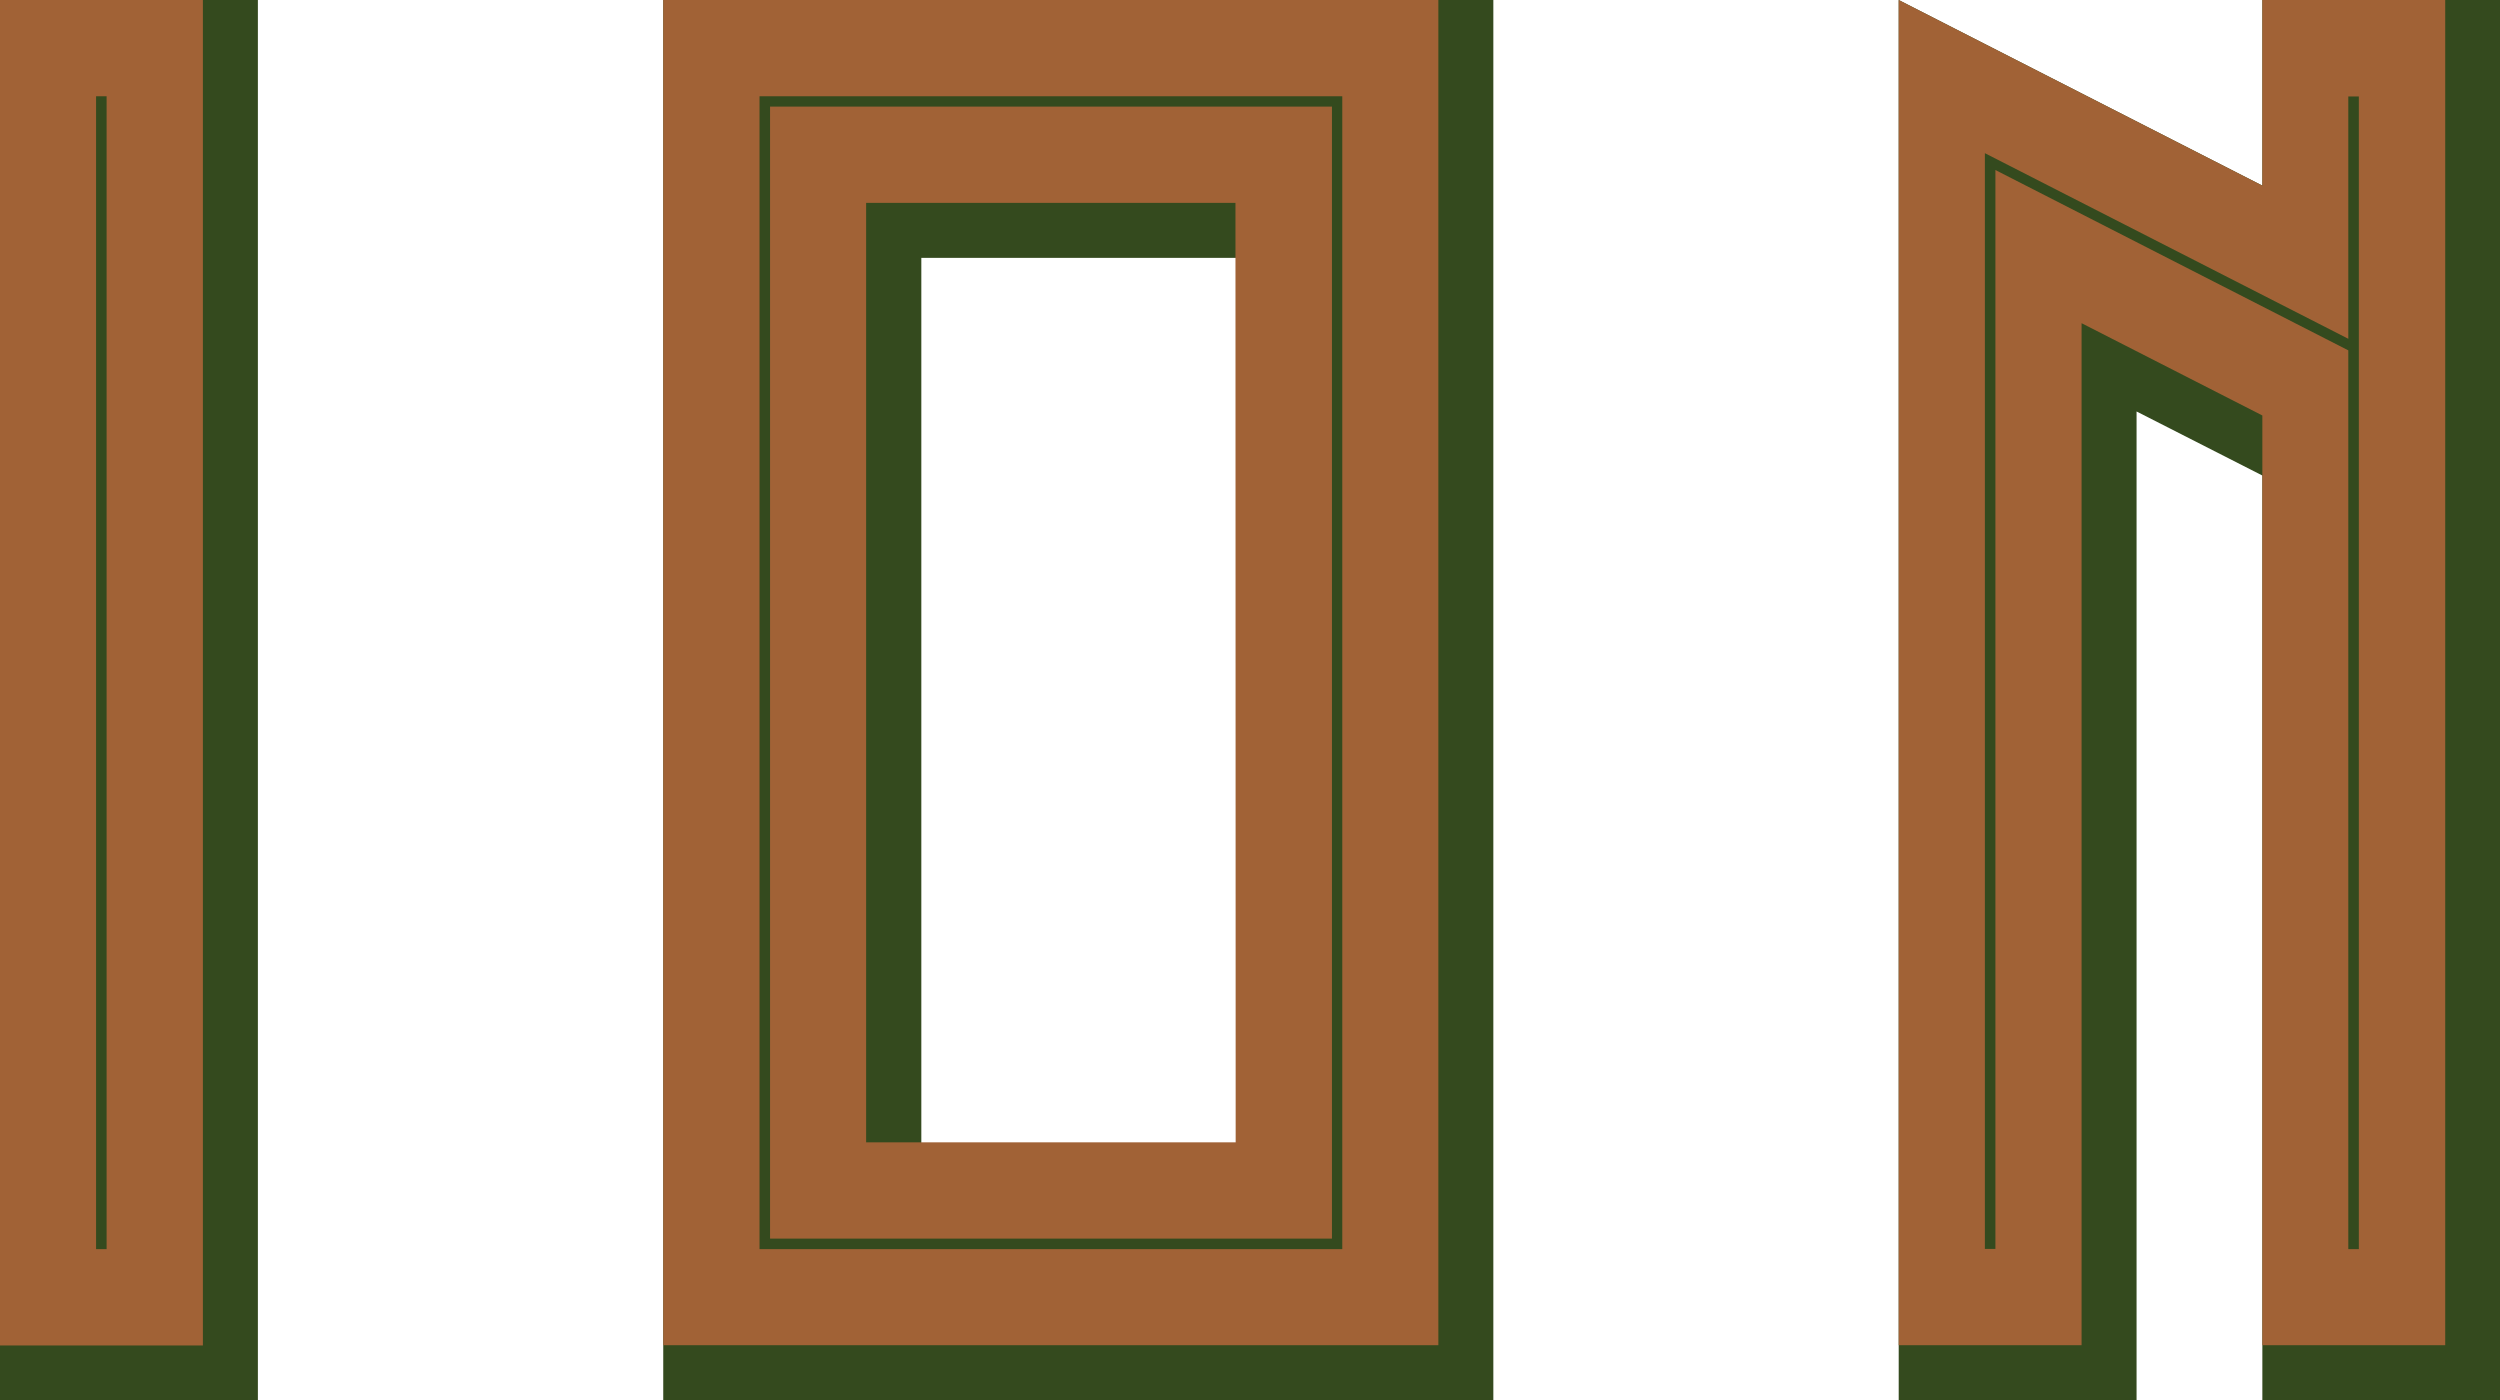 <?xml version="1.0" encoding="UTF-8"?>
<svg data-bbox="0 0 1186.6 664.7" viewBox="0 0 1186.6 664.7" xmlns="http://www.w3.org/2000/svg" data-type="color">
    <g>
        <switch>
            <g>
                <path fill="#344A1E" d="M122.4 0v664.7H0V0z" data-color="1"/>
                <path d="M0 0v638.6h96.3V0zm50.6 592.9h-5V45.7h5z" fill="#A16236" data-color="2"/>
                <path fill="#344A1E" d="M1186.6 0v664.7h-112.8v-439l-59.7-30.4v469.4H901.2V0l172.6 88.1V0z" data-color="1"/>
                <path d="M1073.8 0v88.1L901.2 0v638.5H988V153.4l85.8 43.8v441.3h86.8V0zm45.8 592.9h-5V166.3L947.1 80.7v512.1h-5V72.7l172.5 88.1v-115h5z" fill="#A16236" data-color="2"/>
                <path d="M314.8 0v664.7h394V0zm122.5 572.8V122.4h184v450.4z" fill="#344A1E" data-color="1"/>
                <path d="M365.5 50.6v537.3h266.7V50.6zm221 491.6H411.1V96.3h175.3zm-221-491.6v537.3h266.7V50.6zm221 491.6H411.1V96.3h175.3zM314.8 0v638.5h367.9V0zm322.3 592.9H360.5V45.7h276.6zm-4.9-542.3H365.5v537.3h266.7zm-45.7 491.6H411.1V96.3h175.3z" fill="#A16236" data-color="2"/>
            </g>
        </switch>
    </g>
</svg>
